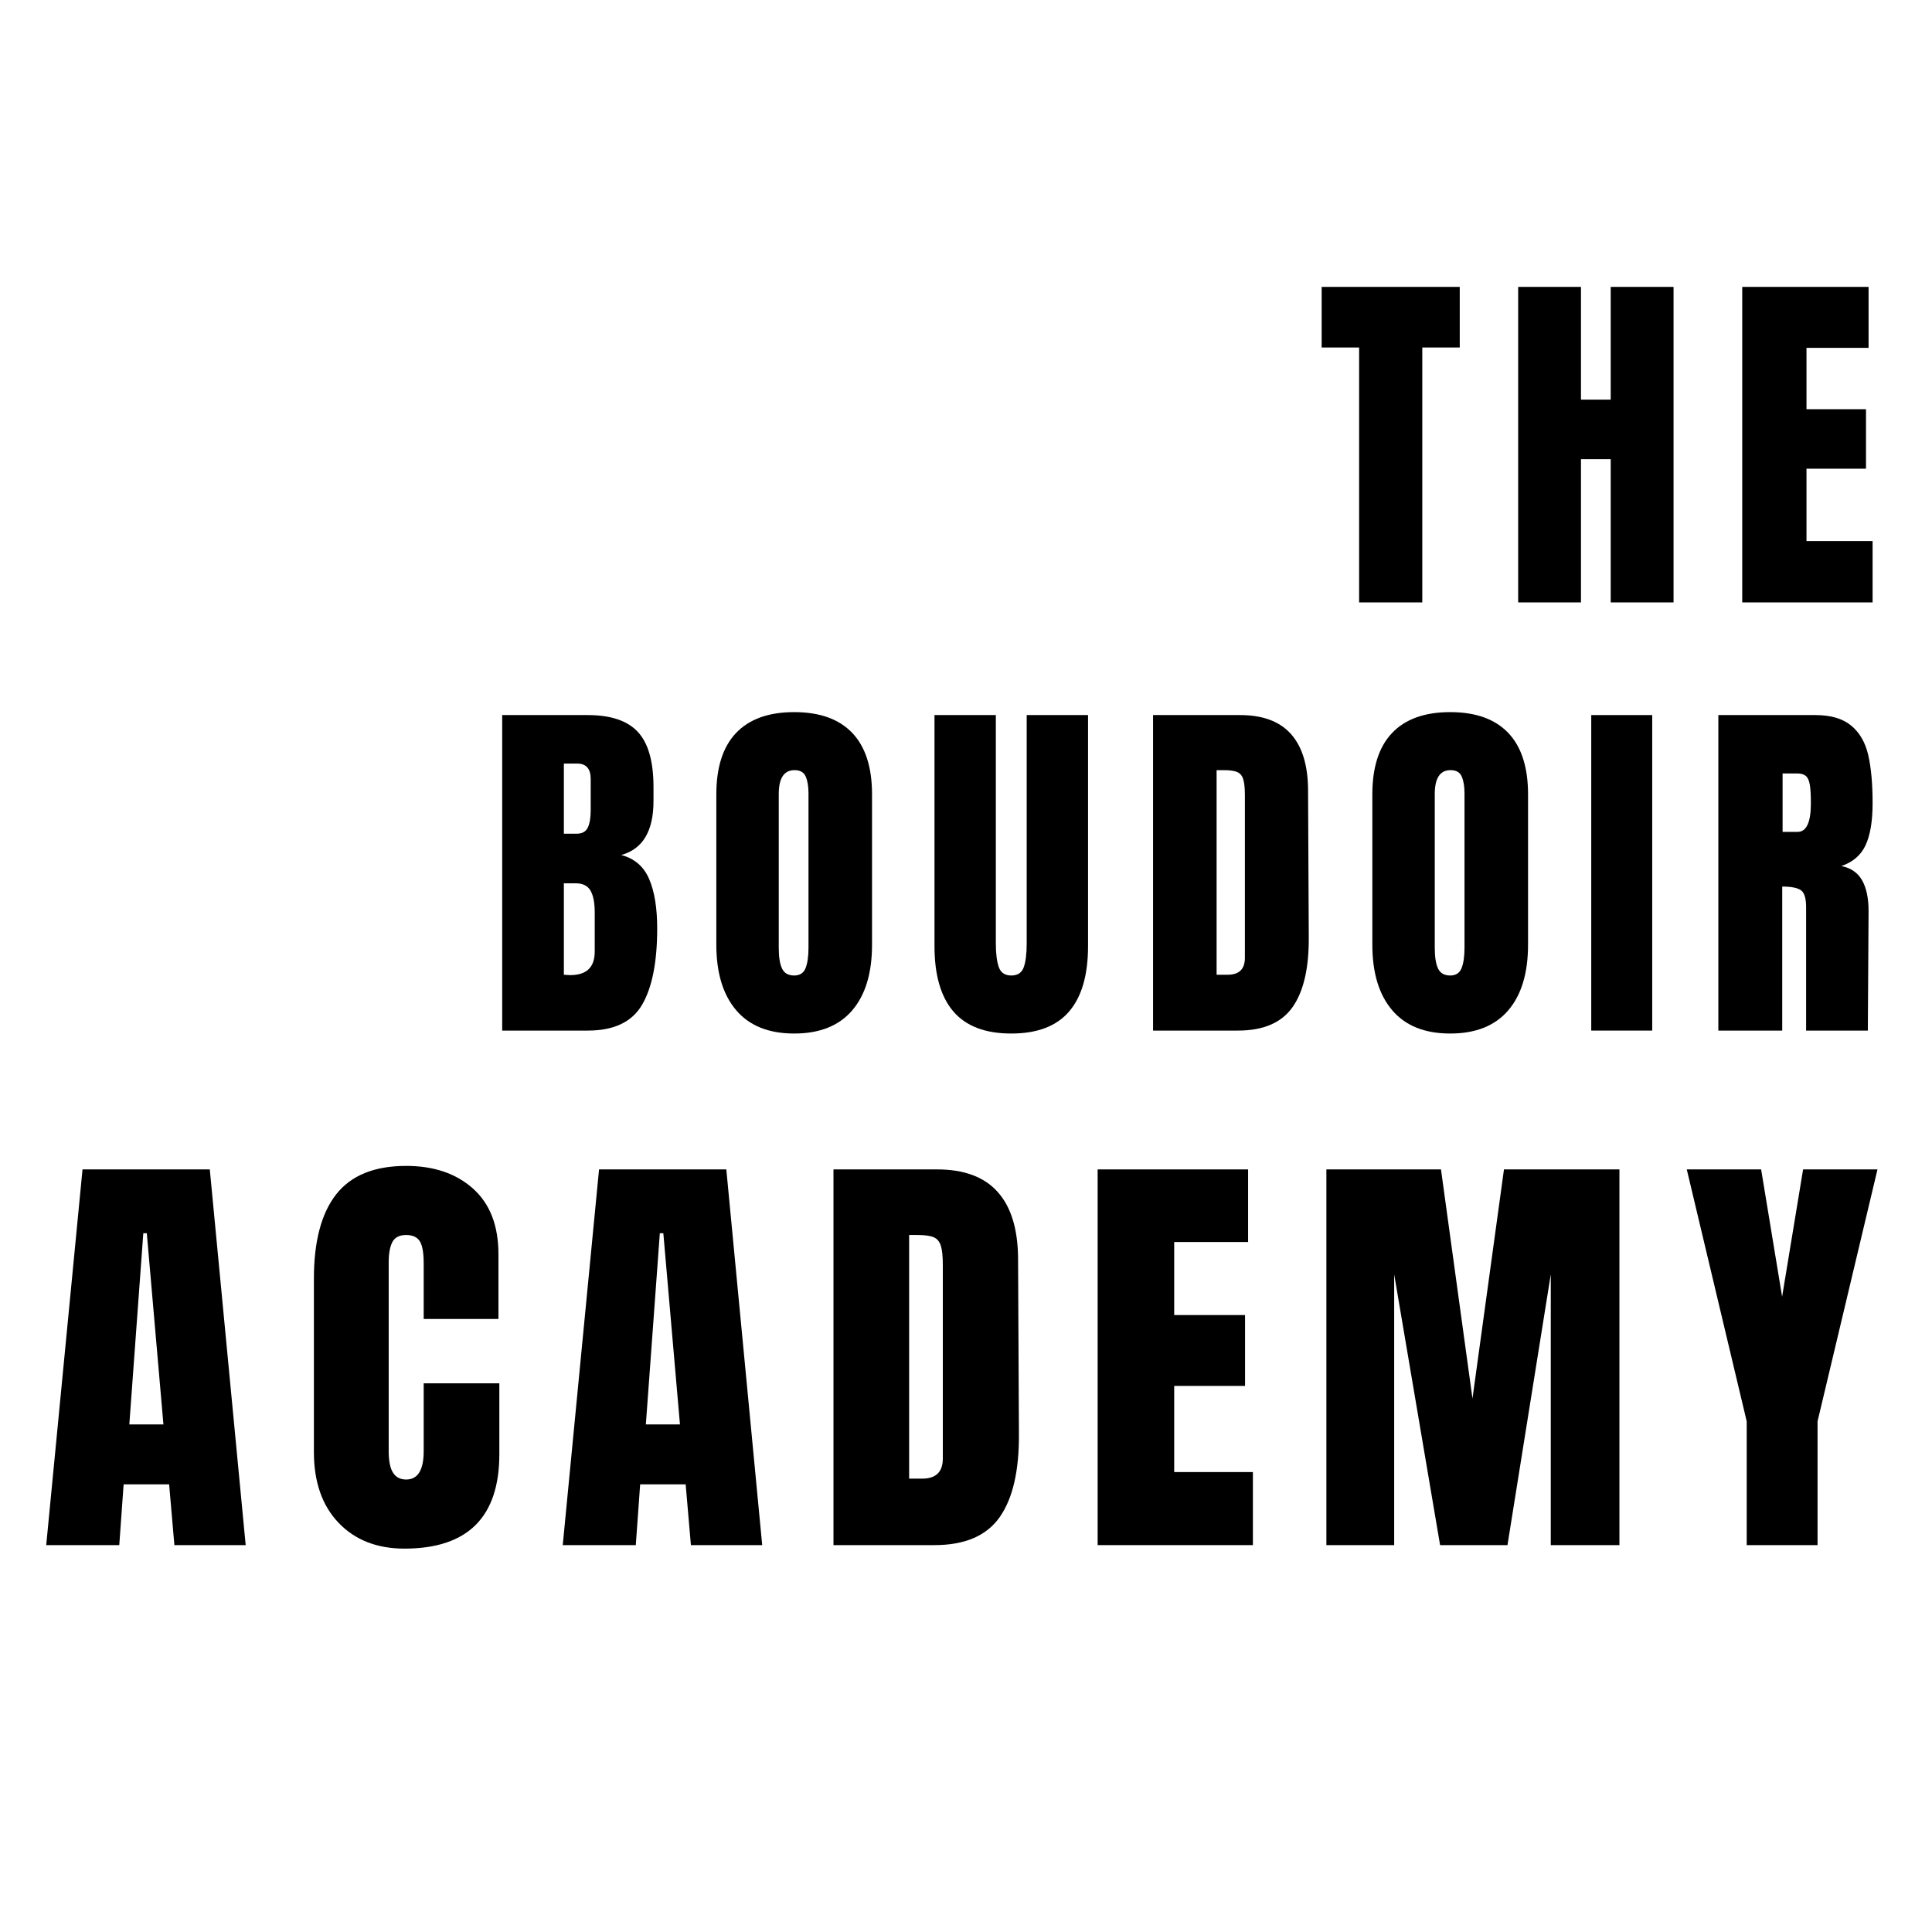 <svg xmlns="http://www.w3.org/2000/svg" xmlns:xlink="http://www.w3.org/1999/xlink" width="1080" zoomAndPan="magnify" viewBox="0 0 810 810" height="1080" preserveAspectRatio="xMidYMid meet" version="1.0"><defs><g/></defs><g fill="#000000" fill-opacity="1"><g transform="translate(16.628, 647.796)"><g><path d="M 2.75 0 L 17.969 -157.516 L 71.328 -157.516 L 86.375 0 L 56.484 0 L 54.281 -25.484 L 35.203 -25.484 L 33.375 0 Z M 37.594 -50.609 L 51.891 -50.609 L 44.922 -130.75 L 43.453 -130.75 Z M 37.594 -50.609 "/></g></g></g><g fill="#000000" fill-opacity="1"><g transform="translate(125.914, 647.796)"><g><path d="M 43.641 1.469 C 32.148 1.469 22.953 -2.133 16.047 -9.344 C 9.141 -16.562 5.688 -26.469 5.688 -39.062 L 5.688 -111.672 C 5.688 -127.316 8.801 -139.113 15.031 -147.062 C 21.27 -155.008 31.051 -158.984 44.375 -158.984 C 55.988 -158.984 65.336 -155.805 72.422 -149.453 C 79.516 -143.098 83.062 -133.926 83.062 -121.938 L 83.062 -94.812 L 51.719 -94.812 L 51.719 -118.094 C 51.719 -122.613 51.164 -125.727 50.062 -127.438 C 48.957 -129.156 47.062 -130.016 44.375 -130.016 C 41.562 -130.016 39.633 -129.035 38.594 -127.078 C 37.562 -125.117 37.047 -122.242 37.047 -118.453 L 37.047 -39.422 C 37.047 -35.266 37.656 -32.238 38.875 -30.344 C 40.094 -28.445 41.926 -27.5 44.375 -27.5 C 49.27 -27.5 51.719 -31.473 51.719 -39.422 L 51.719 -67.844 L 83.438 -67.844 L 83.438 -38.141 C 83.438 -11.734 70.172 1.469 43.641 1.469 Z M 43.641 1.469 "/></g></g></g><g fill="#000000" fill-opacity="1"><g transform="translate(233.184, 647.796)"><g><path d="M 2.75 0 L 17.969 -157.516 L 71.328 -157.516 L 86.375 0 L 56.484 0 L 54.281 -25.484 L 35.203 -25.484 L 33.375 0 Z M 37.594 -50.609 L 51.891 -50.609 L 44.922 -130.75 L 43.453 -130.75 Z M 37.594 -50.609 "/></g></g></g><g fill="#000000" fill-opacity="1"><g transform="translate(342.47, 647.796)"><g><path d="M 6.969 -157.516 L 50.422 -157.516 C 61.672 -157.516 70.109 -154.395 75.734 -148.156 C 81.359 -141.926 84.234 -132.703 84.359 -120.484 L 84.719 -46.766 C 84.844 -31.234 82.156 -19.555 76.656 -11.734 C 71.156 -3.91 62.047 0 49.328 0 L 6.969 0 Z M 44.188 -27.875 C 49.938 -27.875 52.812 -30.688 52.812 -36.312 L 52.812 -117.547 C 52.812 -121.086 52.535 -123.742 51.984 -125.516 C 51.43 -127.285 50.422 -128.477 48.953 -129.094 C 47.492 -129.707 45.234 -130.016 42.172 -130.016 L 38.688 -130.016 L 38.688 -27.875 Z M 44.188 -27.875 "/></g></g></g><g fill="#000000" fill-opacity="1"><g transform="translate(453.223, 647.796)"><g><path d="M 6.969 0 L 6.969 -157.516 L 70.047 -157.516 L 70.047 -127.078 L 39.062 -127.078 L 39.062 -96.453 L 68.766 -96.453 L 68.766 -66.75 L 39.062 -66.75 L 39.062 -30.625 L 72.062 -30.625 L 72.062 0 Z M 6.969 0 "/></g></g></g><g fill="#000000" fill-opacity="1"><g transform="translate(549.124, 647.796)"><g><path d="M 6.969 0 L 6.969 -157.516 L 55.016 -157.516 L 68.219 -61.438 L 81.422 -157.516 L 129.828 -157.516 L 129.828 0 L 101.047 0 L 101.047 -113.516 L 82.891 0 L 54.641 0 L 35.391 -113.516 L 35.391 0 Z M 6.969 0 "/></g></g></g><g fill="#000000" fill-opacity="1"><g transform="translate(706.268, 647.796)"><g><path d="M 26.047 0 L 26.047 -51.891 L 0.922 -157.516 L 32.094 -157.516 L 40.891 -104.156 L 49.688 -157.516 L 80.875 -157.516 L 55.75 -51.891 L 55.75 0 Z M 26.047 0 "/></g></g></g><g fill="#000000" fill-opacity="1"><g transform="translate(552.566, 252.562)"><g><path d="M 17.25 0 L 17.25 -106.875 L 1.547 -106.875 L 1.547 -132.281 L 59.438 -132.281 L 59.438 -106.875 L 43.734 -106.875 L 43.734 0 Z M 17.25 0 "/></g></g></g><g fill="#000000" fill-opacity="1"><g transform="translate(630.642, 252.562)"><g><path d="M 5.859 0 L 5.859 -132.281 L 32.188 -132.281 L 32.188 -85.016 L 44.656 -85.016 L 44.656 -132.281 L 71 -132.281 L 71 0 L 44.656 0 L 44.656 -60.062 L 32.188 -60.062 L 32.188 0 Z M 5.859 0 "/></g></g></g><g fill="#000000" fill-opacity="1"><g transform="translate(724.579, 252.562)"><g><path d="M 5.859 0 L 5.859 -132.281 L 58.828 -132.281 L 58.828 -106.719 L 32.797 -106.719 L 32.797 -81 L 57.75 -81 L 57.75 -56.062 L 32.797 -56.062 L 32.797 -25.719 L 60.516 -25.719 L 60.516 0 Z M 5.859 0 "/></g></g></g><g fill="#000000" fill-opacity="1"><g transform="translate(805.125, 252.562)"><g/></g></g><g fill="#000000" fill-opacity="1"><g transform="translate(204.686, 432.077)"><g><path d="M 5.859 -132.281 L 41.734 -132.281 C 51.379 -132.281 58.383 -129.922 62.75 -125.203 C 67.113 -120.484 69.297 -112.785 69.297 -102.109 L 69.297 -96.25 C 69.297 -83.625 64.781 -76.078 55.75 -73.609 C 61.289 -72.172 65.191 -68.832 67.453 -63.594 C 69.711 -58.363 70.844 -51.438 70.844 -42.812 C 70.844 -28.75 68.738 -18.098 64.531 -10.859 C 60.32 -3.617 52.723 0 41.734 0 L 5.859 0 Z M 37.109 -82.547 C 39.367 -82.547 40.91 -83.391 41.734 -85.078 C 42.555 -86.773 42.969 -89.164 42.969 -92.25 L 42.969 -105.484 C 42.969 -109.797 41.066 -111.953 37.266 -111.953 L 31.719 -111.953 L 31.719 -82.547 Z M 34.344 -23.25 C 41.219 -23.25 44.656 -26.535 44.656 -33.109 L 44.656 -49.594 C 44.656 -53.594 44.066 -56.617 42.891 -58.672 C 41.711 -60.723 39.633 -61.75 36.656 -61.75 L 31.719 -61.75 L 31.719 -23.406 Z M 34.344 -23.25 "/></g></g></g><g fill="#000000" fill-opacity="1"><g transform="translate(295.543, 432.077)"><g><path d="M 37.422 1.234 C 26.742 1.234 18.633 -2.023 13.094 -8.547 C 7.551 -15.066 4.781 -24.227 4.781 -36.031 L 4.781 -99.016 C 4.781 -110.41 7.551 -119.008 13.094 -124.812 C 18.633 -130.613 26.742 -133.516 37.422 -133.516 C 48.098 -133.516 56.207 -130.613 61.75 -124.812 C 67.289 -119.008 70.062 -110.41 70.062 -99.016 L 70.062 -36.031 C 70.062 -24.125 67.289 -14.938 61.75 -8.469 C 56.207 -2 48.098 1.234 37.422 1.234 Z M 37.422 -23.094 C 39.785 -23.094 41.375 -24.117 42.188 -26.172 C 43.008 -28.234 43.422 -31.109 43.422 -34.797 L 43.422 -99.484 C 43.422 -102.359 43.035 -104.691 42.266 -106.484 C 41.504 -108.285 39.941 -109.188 37.578 -109.188 C 33.16 -109.188 30.953 -105.848 30.953 -99.172 L 30.953 -34.656 C 30.953 -30.852 31.41 -27.973 32.328 -26.016 C 33.254 -24.066 34.953 -23.094 37.422 -23.094 Z M 37.422 -23.094 "/></g></g></g><g fill="#000000" fill-opacity="1"><g transform="translate(387.479, 432.077)"><g><path d="M 36.5 1.234 C 25.613 1.234 17.523 -1.844 12.234 -8 C 6.953 -14.164 4.312 -23.305 4.312 -35.422 L 4.312 -132.281 L 30.031 -132.281 L 30.031 -36.5 C 30.031 -32.289 30.441 -29.004 31.266 -26.641 C 32.086 -24.273 33.832 -23.094 36.5 -23.094 C 39.164 -23.094 40.91 -24.25 41.734 -26.562 C 42.555 -28.875 42.969 -32.188 42.969 -36.5 L 42.969 -132.281 L 68.688 -132.281 L 68.688 -35.422 C 68.688 -23.305 66.039 -14.164 60.75 -8 C 55.469 -1.844 47.383 1.234 36.5 1.234 Z M 36.5 1.234 "/></g></g></g><g fill="#000000" fill-opacity="1"><g transform="translate(477.566, 432.077)"><g><path d="M 5.859 -132.281 L 42.344 -132.281 C 51.789 -132.281 58.875 -129.66 63.594 -124.422 C 68.32 -119.191 70.738 -111.441 70.844 -101.172 L 71.141 -39.266 C 71.242 -26.234 68.984 -16.43 64.359 -9.859 C 59.742 -3.285 52.098 0 41.422 0 L 5.859 0 Z M 37.109 -23.406 C 41.941 -23.406 44.359 -25.766 44.359 -30.484 L 44.359 -98.719 C 44.359 -101.695 44.125 -103.926 43.656 -105.406 C 43.195 -106.895 42.348 -107.895 41.109 -108.406 C 39.879 -108.926 37.984 -109.188 35.422 -109.188 L 32.5 -109.188 L 32.5 -23.406 Z M 37.109 -23.406 "/></g></g></g><g fill="#000000" fill-opacity="1"><g transform="translate(570.579, 432.077)"><g><path d="M 37.422 1.234 C 26.742 1.234 18.633 -2.023 13.094 -8.547 C 7.551 -15.066 4.781 -24.227 4.781 -36.031 L 4.781 -99.016 C 4.781 -110.41 7.551 -119.008 13.094 -124.812 C 18.633 -130.613 26.742 -133.516 37.422 -133.516 C 48.098 -133.516 56.207 -130.613 61.75 -124.812 C 67.289 -119.008 70.062 -110.41 70.062 -99.016 L 70.062 -36.031 C 70.062 -24.125 67.289 -14.938 61.75 -8.469 C 56.207 -2 48.098 1.234 37.422 1.234 Z M 37.422 -23.094 C 39.785 -23.094 41.375 -24.117 42.188 -26.172 C 43.008 -28.234 43.422 -31.109 43.422 -34.797 L 43.422 -99.484 C 43.422 -102.359 43.035 -104.691 42.266 -106.484 C 41.504 -108.285 39.941 -109.188 37.578 -109.188 C 33.16 -109.188 30.953 -105.848 30.953 -99.172 L 30.953 -34.656 C 30.953 -30.852 31.41 -27.973 32.328 -26.016 C 33.254 -24.066 34.953 -23.094 37.422 -23.094 Z M 37.422 -23.094 "/></g></g></g><g fill="#000000" fill-opacity="1"><g transform="translate(662.514, 432.077)"><g><path d="M 4.625 0 L 4.625 -132.281 L 30.188 -132.281 L 30.188 0 Z M 4.625 0 "/></g></g></g><g fill="#000000" fill-opacity="1"><g transform="translate(714.565, 432.077)"><g><path d="M 5.859 -132.281 L 46.516 -132.281 C 52.973 -132.281 57.973 -130.816 61.516 -127.891 C 65.066 -124.973 67.457 -120.867 68.688 -115.578 C 69.914 -110.285 70.531 -103.535 70.531 -95.328 C 70.531 -87.828 69.555 -81.973 67.609 -77.766 C 65.66 -73.555 62.27 -70.629 57.438 -68.984 C 61.445 -68.172 64.348 -66.172 66.141 -62.984 C 67.941 -59.805 68.844 -55.492 68.844 -50.047 L 68.531 0 L 42.656 0 L 42.656 -51.75 C 42.656 -55.438 41.938 -57.797 40.5 -58.828 C 39.062 -59.859 36.441 -60.375 32.641 -60.375 L 32.641 0 L 5.859 0 Z M 39.109 -83.312 C 42.805 -83.312 44.656 -87.316 44.656 -95.328 C 44.656 -98.816 44.5 -101.43 44.188 -103.172 C 43.883 -104.922 43.32 -106.129 42.5 -106.797 C 41.676 -107.461 40.5 -107.797 38.969 -107.797 L 32.797 -107.797 L 32.797 -83.312 Z M 39.109 -83.312 "/></g></g></g><g fill="#000000" fill-opacity="1"><g transform="translate(805.125, 432.077)"><g/></g></g></svg>